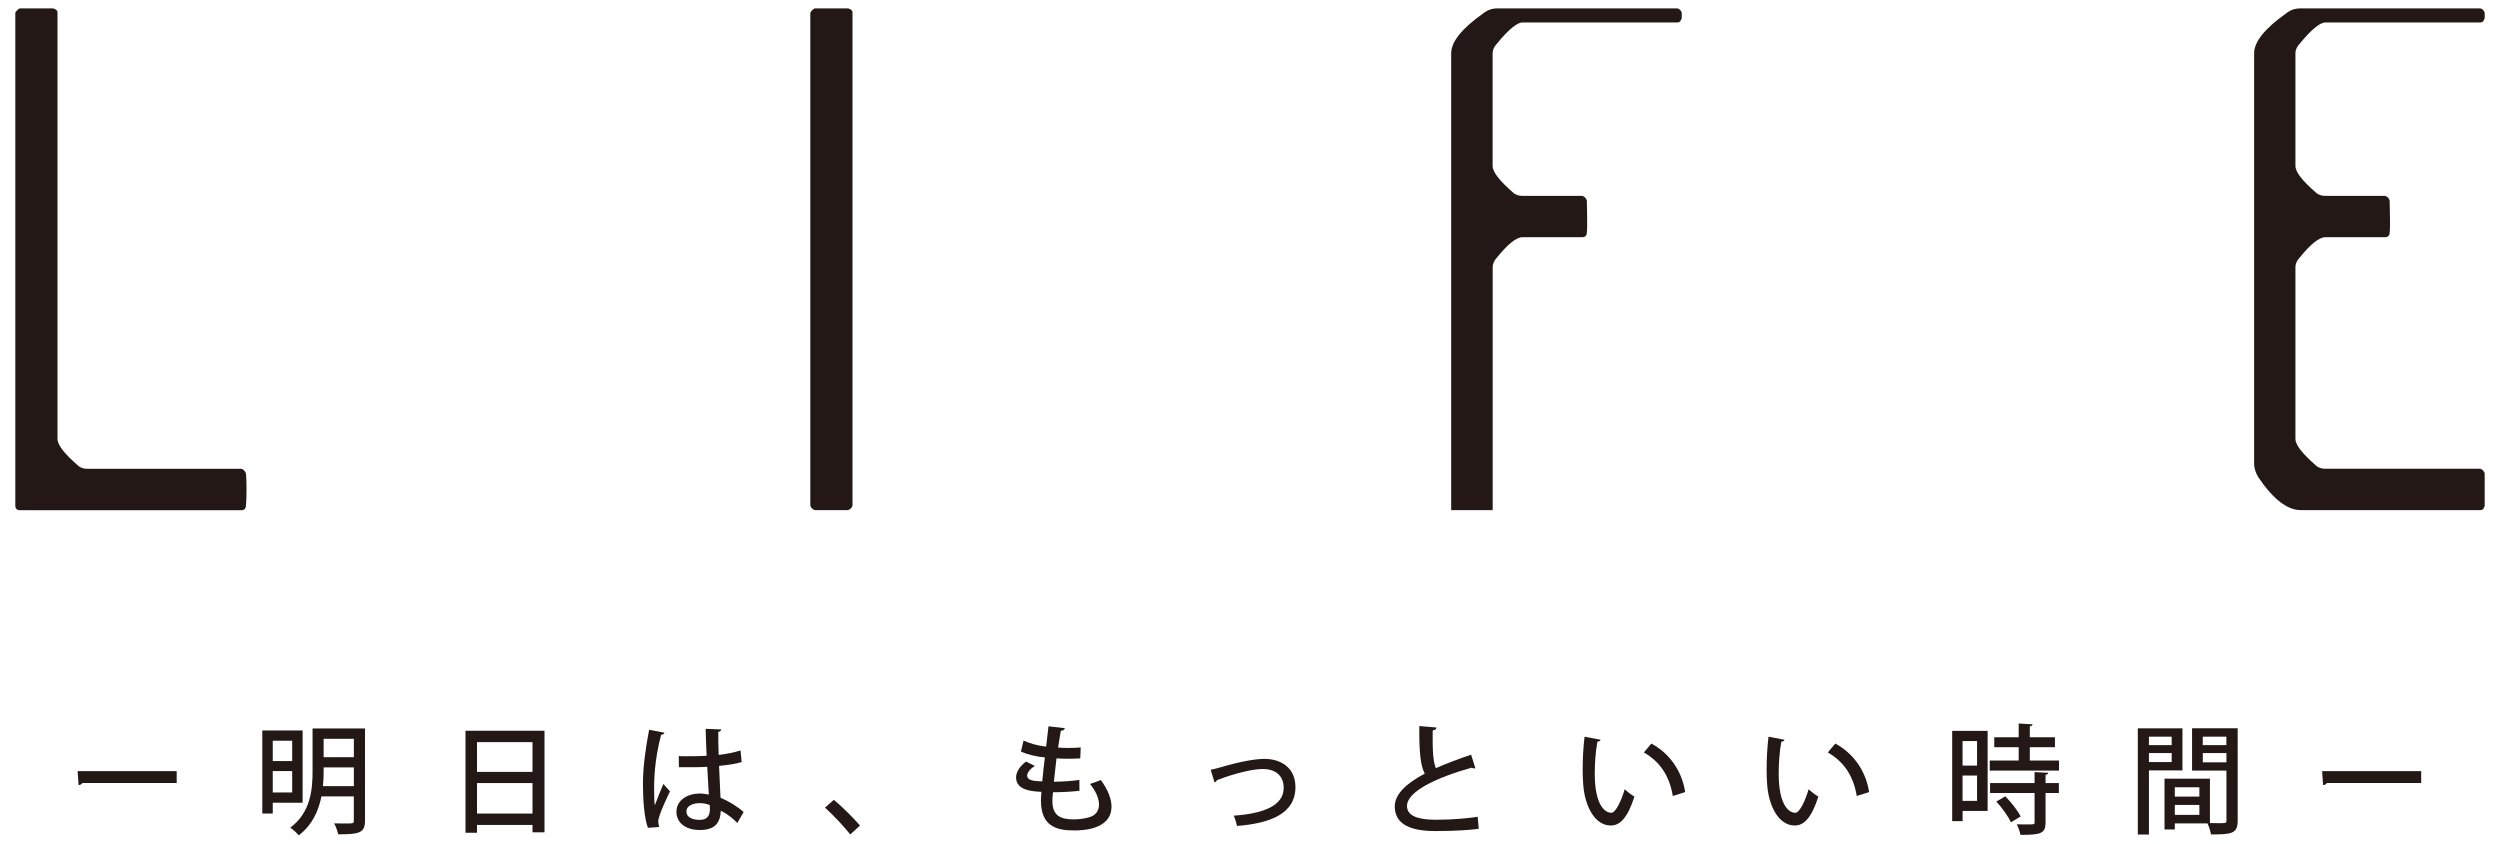<?xml version="1.0" encoding="utf-8"?>
<!-- Generator: Adobe Illustrator 24.3.0, SVG Export Plug-In . SVG Version: 6.00 Build 0)  -->
<svg version="1.1" id="レイヤー_1" xmlns="http://www.w3.org/2000/svg" xmlns:xlink="http://www.w3.org/1999/xlink" x="0px"
	 y="0px" width="400px" height="135px" viewBox="0 0 400 135" style="enable-background:new 0 0 400 135;" xml:space="preserve">
<style type="text/css">
	.st0{display:none;}
	.st1{display:inline;}
	.st2{fill:#231815;}
</style>
<g class="st0">
	<g class="st1">
		<path d="M37.64,82.04H2.08c-0.42,0-0.71-0.28-0.71-0.71V2.31C1.51,2.03,1.8,1.75,2.08,1.6h5.36c0.42,0.14,0.71,0.28,0.71,0.71
			v68.3c0,0.99,1.13,2.4,3.25,4.23c0.42,0.42,0.99,0.56,1.55,0.56h24.7c0.42,0.14,0.56,0.42,0.71,0.71c0.14,0.99,0.14,4.23,0,5.22
			C38.35,81.76,38.06,82.04,37.64,82.04z"/>
		<path d="M136.99,81.34c-0.14,0.42-0.42,0.56-0.71,0.71h-5.36c-0.28-0.14-0.56-0.28-0.71-0.71V2.31c0.14-0.28,0.42-0.56,0.71-0.71
			h5.36c0.42,0.14,0.71,0.28,0.71,0.71V81.34z"/>
		<path d="M232.95,82.04V8.8c0-1.83,1.69-3.95,5.08-6.35c0.71-0.56,1.41-0.85,2.4-0.85h28.65c0.42,0,0.71,0.28,0.85,0.71v0.85
			c-0.14,0.42-0.28,0.71-0.71,0.71h-24.84c-0.85,0-2.26,1.13-4.09,3.39c-0.42,0.42-0.71,0.99-0.71,1.55v18.06
			c0,0.99,1.13,2.4,3.25,4.23c0.42,0.42,0.99,0.56,1.55,0.56h9.6c0.42,0.14,0.56,0.42,0.71,0.71c0,0.99,0.14,4.23,0,5.22
			c0,0.42-0.28,0.71-0.71,0.71h-9.6c-0.99,0-2.4,1.13-4.09,3.25c-0.42,0.42-0.71,0.99-0.71,1.55v38.95H232.95z"/>
		<path d="M398.63,81.34c-0.14,0.42-0.28,0.71-0.71,0.71h-28.79c-2.12,0-4.37-1.69-6.77-5.22c-0.42-0.71-0.71-1.41-0.71-2.26V8.8
			c0-1.83,1.69-3.95,5.08-6.35c0.71-0.56,1.41-0.85,2.4-0.85h28.65c0.42,0,0.71,0.28,0.85,0.71v0.85c-0.14,0.42-0.28,0.71-0.71,0.71
			h-24.84c-0.85,0-2.26,1.13-4.09,3.39c-0.42,0.42-0.71,0.99-0.71,1.55v18.06c0,0.99,1.13,2.4,3.25,4.23
			c0.42,0.42,0.99,0.56,1.55,0.56h9.6c0.42,0.14,0.56,0.42,0.71,0.71c0,0.99,0.14,4.23,0,5.22c0,0.42-0.28,0.71-0.71,0.71h-9.6
			c-0.99,0-2.4,1.13-4.09,3.25c-0.42,0.42-0.71,0.99-0.71,1.55v27.52c0,0.99,1.13,2.4,3.25,4.23c0.42,0.42,0.99,0.56,1.55,0.56
			h24.84c0.42,0.14,0.56,0.42,0.71,0.71V81.34z"/>
	</g>
	<g class="st1">
		<path d="M30.57,123.7h14.22v1.31H31.22c-0.1,0.19-0.32,0.31-0.54,0.35L30.57,123.7z"/>
		<path d="M63.4,128.4h-4.51v1.78h-1.07v-12.92h5.58V128.4z M62.33,118.4h-3.44v3.76h3.44V118.4z M58.89,127.25h3.44v-3.94h-3.44
			V127.25z M72.36,116.9v14.66c0,0.83-0.19,1.24-0.72,1.44c-0.53,0.2-1.46,0.24-2.96,0.24c-0.05-0.35-0.26-0.89-0.43-1.24
			c0.58,0.02,1.14,0.04,1.6,0.04c1.24,0,1.38,0,1.38-0.48v-4.31h-5.31c-0.39,2.24-1.28,4.5-3.23,6.14c-0.17-0.24-0.6-0.68-0.85-0.85
			c2.95-2.46,3.23-6.03,3.23-8.98v-6.66H72.36z M66.19,123.57c0,0.8-0.03,1.65-0.12,2.54h5.16v-3.48h-5.04V123.57z M71.23,118.07
			h-5.04v3.41h5.04V118.07z"/>
		<path d="M86.83,117.29h11.05v15.58h-1.19v-1.11h-8.68v1.22h-1.17V117.29z M96.69,118.55h-8.68v5.31h8.68V118.55z M88.01,130.51
			h8.68v-5.42h-8.68V130.51z"/>
		<path d="M113.29,132.25c-0.53-1.33-0.73-4.09-0.73-6.52c0-2.46,0.36-5.55,0.92-8.64l1.65,0.35c-0.03,0.19-0.2,0.31-0.44,0.33
			c-0.61,2.54-0.99,5.83-0.99,7.98c0,1.41,0.02,2.81,0.15,3.5c0.37-1.11,1.06-2.89,1.41-3.76l0.77,0.78
			c-0.56,1.26-1.75,4.07-1.75,4.94c0,0.26,0.05,0.54,0.17,0.89L113.29,132.25z M117.62,121.35c1.43,0.02,2.86,0.04,4.29-0.07
			c-0.07-1.59-0.12-2.96-0.15-4.33l1.72,0.06c-0.02,0.19-0.17,0.33-0.44,0.39c0.02,1.18,0.05,2.39,0.09,3.79
			c1.34-0.15,2.43-0.41,3.34-0.74l0.15,1.3c-0.82,0.28-1.99,0.54-3.44,0.67c0.07,2.05,0.15,4.22,0.2,5.4
			c1.29,0.57,2.59,1.48,3.47,2.35l-0.66,1.18c-0.7-0.76-1.7-1.57-2.76-2.11c-0.02,1.57-0.29,3.33-2.84,3.33
			c-1.99,0-3.32-1.04-3.32-2.67c0-1.89,1.75-2.72,3.32-2.72c0.53,0,1.09,0.07,1.62,0.24c-0.05-1.17-0.15-3.11-0.24-4.92
			c-0.53,0.04-1.24,0.06-1.74,0.06h-2.59L117.62,121.35z M122.28,128.62c-0.54-0.19-1.12-0.33-1.69-0.33
			c-1.04,0-2.28,0.41-2.28,1.57c0,1.04,1.02,1.55,2.26,1.55c1.26,0,1.72-0.67,1.72-2.15L122.28,128.62z"/>
		<path d="M139.74,128.18c1.26,1.09,2.93,2.92,3.85,4.09l-1.02,1.02c-0.85-1.18-2.59-3.13-3.73-4.24L139.74,128.18z"/>
		<path d="M176.09,126.23c-1.09,0.13-2.64,0.22-4.07,0.22c-0.05,0.65-0.1,1.37-0.1,1.72c0,2.96,1.8,3.2,3.39,3.2
			c2.67,0,4-0.83,4-2.54c0-0.96-0.48-2.17-1.4-3.41c0.32-0.11,0.82-0.31,1.09-0.46c1.04,1.46,1.57,2.87,1.57,4.07
			c0,3.11-3.2,3.57-5.26,3.57c-1.63,0-4.56-0.13-4.56-4.44c0-0.83,0.07-1.44,0.1-1.76c-1.43-0.06-3.73-0.15-3.73-2.05
			c0-0.83,0.44-1.61,1.45-2.39l0.9,0.57c-0.75,0.5-1.19,1.11-1.19,1.61c0,0.98,1.36,1.02,2.66,1.05c0.12-1.24,0.27-2.7,0.43-4.15
			c-1.23-0.15-2.64-0.52-3.58-1.02l0.31-1.2c0.94,0.48,2.13,0.83,3.4,1c0.14-1.17,0.26-2.35,0.37-3.33l1.77,0.24
			c-0.05,0.22-0.24,0.35-0.54,0.37c-0.12,0.78-0.26,1.8-0.39,2.85c0.49,0.04,1.02,0.06,1.57,0.06c0.65,0,1.31-0.02,1.92-0.07
			l-0.05,1.22c-0.51,0.04-1.09,0.06-1.67,0.06c-0.66,0-1.33-0.02-1.92-0.06c-0.17,1.39-0.32,2.81-0.44,4.07
			c1.34,0,2.84-0.09,3.97-0.26L176.09,126.23z"/>
		<path d="M195.13,123.4c0.31-0.07,0.94-0.26,1.52-0.44c2.11-0.68,4.58-1.31,6.16-1.31c2.3,0,4.36,1.33,4.36,4.35
			c0,4.07-3.71,5.57-8.26,5.96c-0.07-0.28-0.24-0.91-0.34-1.13c4-0.31,7.39-1.57,7.39-4.76c0-2.31-1.52-3.31-3.32-3.29
			c-1.36,0.02-3.56,0.56-5.7,1.35c-0.39,0.15-0.82,0.31-1.09,0.41c-0.03,0.15-0.15,0.28-0.27,0.31L195.13,123.4z"/>
		<path d="M233.88,122.66c-0.03,0.02-0.08,0.02-0.14,0.02c-0.12,0-0.26-0.04-0.36-0.11c-5.06,1.61-9.64,4.03-9.62,6.52
			c0,1.78,1.8,2.39,4.56,2.39c2.74,0,4.84-0.22,6.03-0.43l0.1,1.35c-1.57,0.22-4.1,0.33-6.1,0.33c-3.37,0-5.82-0.85-5.84-3.57
			c-0.02-1.98,1.8-3.72,4.48-5.22c-0.58-1.13-0.78-3.28-0.78-7.46l1.87,0.17c-0.02,0.24-0.19,0.39-0.53,0.44
			c-0.02,3.24,0.09,5.26,0.56,6.26c1.6-0.81,3.44-1.55,5.31-2.22L233.88,122.66z"/>
		<path d="M250.72,118.59c-0.03,0.17-0.22,0.28-0.46,0.3c-0.2,1.39-0.32,3.05-0.32,4.61c0,0.68,0.03,1.35,0.07,1.94
			c0.2,3.15,1.38,5.05,2.69,5.03c0.68,0,1.57-1.89,2.18-3.96c0.24,0.26,0.7,0.61,0.99,0.8c-0.78,2.5-1.77,4.53-3.18,4.57
			c-2.16,0.04-3.66-2.81-3.9-6.37c-0.05-0.7-0.07-1.48-0.07-2.31c0-1.63,0.08-3.41,0.26-4.98L250.72,118.59z M262.01,127.2
			c-0.48-3.24-1.99-5.57-4.29-6.96l0.75-1c2.49,1.44,4.31,4.11,4.8,7.53L262.01,127.2z"/>
		<path d="M277.97,118.59c-0.03,0.17-0.22,0.28-0.46,0.3c-0.2,1.39-0.32,3.05-0.32,4.61c0,0.68,0.03,1.35,0.07,1.94
			c0.2,3.15,1.38,5.05,2.69,5.03c0.68,0,1.57-1.89,2.18-3.96c0.24,0.26,0.7,0.61,0.99,0.8c-0.78,2.5-1.77,4.53-3.18,4.57
			c-2.16,0.04-3.66-2.81-3.9-6.37c-0.05-0.7-0.07-1.48-0.07-2.31c0-1.63,0.08-3.41,0.26-4.98L277.97,118.59z M289.25,127.2
			c-0.48-3.24-1.99-5.57-4.29-6.96l0.75-1c2.49,1.44,4.31,4.11,4.8,7.53L289.25,127.2z"/>
		<path d="M307.76,117.31v12.25h-3.75v1.5h-1.09v-13.75H307.76z M306.69,118.46h-2.67v4.35h2.67V118.46z M304.02,128.42h2.67v-4.48
			h-2.67V128.42z M313.64,122.05h4.48v1.13h-10.04v-1.13h4.44v-2.54h-3.71v-1.11h3.71v-2.29l1.46,0.09
			c-0.02,0.13-0.12,0.22-0.34,0.26v1.94h3.8v1.11h-3.8V122.05z M316.35,123.7c-0.02,0.13-0.1,0.22-0.32,0.24v1.59h2.06v1.11h-2.06
			v5.18c0,0.76-0.15,1.11-0.68,1.3c-0.51,0.19-1.38,0.2-2.79,0.2c-0.05-0.33-0.22-0.83-0.39-1.17c0.65,0.02,1.26,0.04,1.7,0.04
			c0.95,0,1.04,0,1.04-0.39v-5.16h-6.76v-1.11h6.76v-1.93L316.35,123.7z M311.49,131.38c-0.39-0.93-1.35-2.33-2.23-3.33l0.92-0.59
			c0.9,0.96,1.89,2.33,2.3,3.26L311.49,131.38z"/>
		<path d="M336.63,123.29h-5.07v10.01h-1.12v-16.4h6.2V123.29z M335.54,117.89h-3.98v1.7h3.98V117.89z M331.55,122.31h3.98v-1.78
			h-3.98V122.31z M340.64,131.53h-5.36v0.98h-1.06v-7.75h6.42V131.53z M339.55,125.75h-4.27v1.85h4.27V125.75z M335.28,130.53h4.27
			v-1.94h-4.27V130.53z M344.59,116.9v14.66c0,1.65-0.66,1.72-3.61,1.72c-0.03-0.35-0.22-0.94-0.39-1.3
			c0.54,0.02,1.09,0.04,1.52,0.04c1.24,0,1.34,0,1.34-0.46v-8.25h-5.21v-6.4H344.59z M343.45,117.89h-4.1v1.7h4.1V117.89z
			 M339.35,122.33h4.1v-1.8h-4.1V122.33z"/>
		<path d="M357.5,123.7h14.22v1.31h-13.57c-0.1,0.19-0.32,0.31-0.54,0.35L357.5,123.7z"/>
	</g>
</g>
<g>
	<path class="st2" d="M38.64,81.63H3.15c-0.42,0-0.7-0.28-0.7-0.7V2.04c0.14-0.28,0.42-0.56,0.7-0.7H8.5c0.42,0.14,0.7,0.28,0.7,0.7
		v68.18c0,0.99,1.13,2.39,3.24,4.23c0.42,0.42,0.99,0.56,1.55,0.56h24.65c0.42,0.14,0.56,0.42,0.7,0.7c0.14,0.99,0.14,4.23,0,5.21
		C39.35,81.35,39.07,81.63,38.64,81.63"/>
	<path class="st2" d="M136.4,80.92c-0.14,0.42-0.42,0.56-0.7,0.7h-5.35c-0.28-0.14-0.56-0.28-0.7-0.7V2.04
		c0.14-0.28,0.42-0.56,0.7-0.7h5.35c0.42,0.14,0.7,0.28,0.7,0.7V80.92z"/>
	<path class="st2" d="M232.19,81.63V8.52c0-1.83,1.69-3.94,5.07-6.34c0.7-0.56,1.41-0.84,2.39-0.84h28.59c0.42,0,0.7,0.28,0.84,0.7
		v0.85c-0.14,0.42-0.28,0.7-0.7,0.7H243.6c-0.84,0-2.25,1.13-4.08,3.38c-0.42,0.42-0.7,0.99-0.7,1.55v18.03
		c0,0.99,1.13,2.39,3.24,4.23c0.42,0.42,0.99,0.56,1.55,0.56h9.58c0.42,0.14,0.56,0.42,0.7,0.7c0,0.99,0.14,4.23,0,5.21
		c0,0.42-0.28,0.7-0.7,0.7h-9.58c-0.99,0-2.39,1.13-4.08,3.24c-0.42,0.42-0.7,0.99-0.7,1.55v38.88H232.19z"/>
	<path class="st2" d="M397.56,80.92c-0.14,0.42-0.28,0.7-0.7,0.7h-28.74c-2.11,0-4.37-1.69-6.76-5.21c-0.42-0.7-0.7-1.41-0.7-2.25
		V8.52c0-1.83,1.69-3.94,5.07-6.34c0.7-0.56,1.41-0.84,2.39-0.84h28.59c0.42,0,0.7,0.28,0.84,0.7v0.85c-0.14,0.42-0.28,0.7-0.7,0.7
		h-24.79c-0.85,0-2.25,1.13-4.09,3.38c-0.42,0.42-0.7,0.99-0.7,1.55v18.03c0,0.99,1.13,2.39,3.24,4.23
		c0.42,0.42,0.99,0.56,1.55,0.56h9.58c0.42,0.14,0.56,0.42,0.7,0.7c0,0.99,0.14,4.23,0,5.21c0,0.42-0.28,0.7-0.7,0.7h-9.58
		c-0.99,0-2.39,1.13-4.09,3.24c-0.42,0.42-0.7,0.99-0.7,1.55v27.47c0,0.99,1.13,2.39,3.24,4.23c0.42,0.42,0.99,0.56,1.55,0.56h24.79
		c0.42,0.14,0.56,0.42,0.7,0.7V80.92z"/>
	<path class="st2" d="M12.42,123.38h15.85v1.9H13.18c-0.11,0.19-0.36,0.32-0.61,0.34L12.42,123.38z"/>
	<path class="st2" d="M48.42,128.44h-4.78v1.73h-1.67v-13.3h6.45V128.44z M46.75,118.52h-3.11v3.25h3.11V118.52z M43.64,126.79h3.11
		v-3.42h-3.11V126.79z M58.4,116.54v14.77c0,1.97-0.93,2.18-4.29,2.18c-0.1-0.49-0.38-1.29-0.65-1.75c0.59,0.02,1.16,0.02,1.65,0.02
		c1.44,0,1.5,0,1.5-0.47v-3.87h-5.18c-0.46,2.3-1.46,4.59-3.64,6.24c-0.27-0.36-0.95-0.99-1.35-1.23c3.25-2.43,3.57-6.05,3.57-9.01
		v-6.87H58.4z M51.78,123.43c0,0.74-0.02,1.54-0.11,2.35h4.95v-3h-4.84V123.43z M56.62,118.21h-4.84v2.94h4.84V118.21z"/>
	<path class="st2" d="M74.48,116.92h12.64v16.25H85.2v-1.18h-8.88v1.25h-1.84V116.92z M85.2,118.74h-8.88v4.76h8.88V118.74z
		 M76.32,130.17h8.88v-4.88h-8.88V130.17z"/>
	<path class="st2" d="M103.67,132.45c-0.57-1.42-0.8-4.42-0.8-6.98c0-2.64,0.4-5.66,0.99-8.71l2.45,0.47
		c-0.04,0.19-0.27,0.32-0.53,0.34c-1.12,4.19-1.12,7.46-1.12,8.79c0,0.99,0.02,1.99,0.11,2.49c0.34-0.93,1.03-2.62,1.37-3.42
		l1.06,1.2c-0.19,0.38-1.88,3.8-1.88,4.8c0,0.27,0.06,0.53,0.15,0.89L103.67,132.45z M108.6,120.98c0.82,0.04,3.59,0.02,4.46-0.06
		c-0.08-1.56-0.13-2.9-0.15-4.31l2.49,0.1c-0.02,0.19-0.17,0.34-0.47,0.4c-0.02,1.08,0,1.99,0.06,3.68
		c1.39-0.17,2.54-0.42,3.49-0.72l0.19,1.86c-0.87,0.27-2.13,0.47-3.62,0.61c0.08,1.9,0.17,3.85,0.23,5.09
		c1.37,0.59,2.73,1.42,3.7,2.3l-1.01,1.75c-0.68-0.72-1.61-1.46-2.64-1.97c-0.1,1.9-0.85,3.09-3.38,3.09c-2.28,0-3.72-1.18-3.72-2.9
		c0-1.95,1.88-2.94,3.74-2.94c0.47,0,0.95,0.08,1.44,0.17c-0.08-1.08-0.15-2.85-0.25-4.44c-0.57,0.02-1.29,0.06-1.76,0.06h-2.77
		L108.6,120.98z M113.56,128.8c-0.49-0.19-1.06-0.3-1.59-0.3c-1.03,0-2.14,0.36-2.14,1.37c0,0.89,0.95,1.31,2.11,1.31
		c1.18,0,1.65-0.61,1.65-1.8L113.56,128.8z"/>
	<path class="st2" d="M133.42,127.97c1.35,1.12,3.23,3,4.18,4.12l-1.56,1.42c-0.89-1.16-2.83-3.21-4.04-4.29L133.42,127.97z"/>
	<path class="st2" d="M172.71,126.53c-1.14,0.13-2.75,0.23-4.23,0.23c-0.1,0.97-0.1,1.08-0.1,1.4c0,2.49,1.48,2.94,3.44,2.94
		c0.8,0,1.65-0.11,2.39-0.32c1.08-0.28,1.63-1.04,1.63-2.05c0-0.95-0.47-2.11-1.44-3.3c0.49-0.15,1.29-0.44,1.73-0.63
		c1.14,1.56,1.71,3.02,1.71,4.25c0,3.82-4.95,3.82-6.05,3.82c-2.81,0-5.24-0.72-5.24-4.78c0-0.44,0.04-0.91,0.08-1.4
		c-1.39-0.06-4.06-0.19-4.06-2.32c0.02-0.8,0.49-1.69,1.59-2.52l1.42,0.7c-0.76,0.47-1.23,1.06-1.23,1.54
		c0,0.85,1.25,0.89,2.41,0.93c0.11-1.16,0.25-2.49,0.42-3.83c-1.29-0.11-2.81-0.46-3.83-0.95l0.42-1.75
		c1.01,0.47,2.28,0.82,3.61,0.97c0.13-1.12,0.28-2.28,0.38-3.25l2.62,0.3c-0.04,0.23-0.28,0.38-0.65,0.42
		c-0.13,0.74-0.28,1.71-0.44,2.68c0.51,0.04,1.1,0.06,1.69,0.06c0.66,0,1.35-0.02,1.94-0.08l-0.08,1.75
		c-0.55,0.04-1.21,0.06-1.88,0.06c-0.66,0-1.33-0.02-1.92-0.06c-0.15,1.27-0.3,2.56-0.42,3.74c1.39-0.02,2.88-0.11,4.08-0.29
		L172.71,126.53z"/>
	<path class="st2" d="M193.71,123.17c0.4-0.08,1.04-0.25,1.8-0.46c2.6-0.78,5.22-1.29,6.79-1.29c2.6,0,4.97,1.37,4.97,4.52
		c0,4.25-4.02,5.79-9.34,6.21c-0.1-0.42-0.36-1.31-0.53-1.65c4.54-0.3,7.99-1.52,7.99-4.42c0-2.13-1.5-3.04-3.32-3.04
		c-1.33,0-3.51,0.44-6.17,1.35c-0.4,0.15-0.87,0.32-1.2,0.44c-0.06,0.17-0.21,0.3-0.38,0.34L193.71,123.17z"/>
	<path class="st2" d="M236.06,122.92c-0.06,0.02-0.11,0.02-0.17,0.02c-0.15,0-0.3-0.04-0.44-0.11c-5.68,1.59-10.34,3.83-10.33,6.13
		c0.02,1.61,1.77,2.2,4.65,2.2c2.88,0,5.33-0.27,6.66-0.47l0.17,1.92c-1.37,0.19-3.83,0.36-6.91,0.36c-3.68,0-6.49-0.89-6.53-3.89
		c-0.02-2.03,1.9-3.76,4.8-5.3c-0.68-1.27-0.91-3.44-0.87-7.61l2.75,0.23c-0.04,0.25-0.21,0.42-0.61,0.46
		c-0.04,3,0.04,4.97,0.51,6.05c1.69-0.76,3.62-1.48,5.64-2.16L236.06,122.92z"/>
	<path class="st2" d="M256.09,118.36c-0.04,0.17-0.25,0.3-0.51,0.32c-0.27,1.48-0.42,3.38-0.42,5.09c0,5.16,1.69,6.28,2.66,6.28
		c0.7-0.02,1.59-1.94,2.13-3.76c0.38,0.34,1.1,0.93,1.56,1.16c-1.08,3.38-2.3,4.63-3.78,4.63c-2.68,0-4.21-3.32-4.42-6.64
		c-0.06-0.72-0.08-1.52-0.08-2.35c0-1.67,0.09-3.51,0.3-5.22L256.09,118.36z M267.65,127.36c-0.55-3.36-2.18-5.56-4.63-6.97
		l1.2-1.42c2.71,1.46,4.84,4.14,5.41,7.76L267.65,127.36z"/>
	<path class="st2" d="M285.52,118.36c-0.04,0.17-0.25,0.3-0.51,0.32c-0.27,1.48-0.42,3.38-0.42,5.09c0,5.16,1.69,6.28,2.66,6.28
		c0.7-0.02,1.59-1.94,2.13-3.76c0.38,0.34,1.1,0.93,1.56,1.16c-1.08,3.38-2.3,4.63-3.78,4.63c-2.68,0-4.21-3.32-4.42-6.64
		c-0.06-0.72-0.08-1.52-0.08-2.35c0-1.67,0.1-3.51,0.3-5.22L285.52,118.36z M297.08,127.36c-0.55-3.36-2.18-5.56-4.63-6.97l1.2-1.42
		c2.71,1.46,4.84,4.14,5.41,7.76L297.08,127.36z"/>
	<path class="st2" d="M318.02,116.94v12.81h-4v1.63h-1.67v-14.44H318.02z M316.33,118.57h-2.32v3.93h2.32V118.57z M314.01,128.14
		h2.32v-4.06h-2.32V128.14z M324.77,121.69h4.67v1.61h-11.08v-1.61h4.63v-2.14h-3.91v-1.59h3.91v-2.2l2.22,0.13
		c-0.02,0.17-0.13,0.27-0.44,0.32v1.75h4.02v1.59h-4.02V121.69z M327.73,123.64c-0.02,0.17-0.13,0.27-0.44,0.32v1.33h2.13v1.59
		h-2.13v4.71c0,1.75-0.72,1.99-4.02,1.99c-0.08-0.49-0.34-1.21-0.59-1.69c0.55,0.02,1.08,0.02,1.52,0.02c1.31,0,1.33,0,1.33-0.34
		v-4.69h-7.12v-1.59h7.12v-1.75L327.73,123.64z M321.74,131.57c-0.4-0.93-1.4-2.32-2.33-3.32l1.44-0.84
		c0.95,0.97,2.01,2.3,2.45,3.23L321.74,131.57z"/>
	<path class="st2" d="M349.18,123.26h-5.35v10.27h-1.78v-17h7.14V123.26z M347.47,117.87h-3.64v1.35h3.64V117.87z M343.83,121.93
		h3.64v-1.44h-3.64V121.93z M358.03,116.52v14.75c0,2.11-0.91,2.24-4.27,2.24c-0.08-0.49-0.32-1.27-0.57-1.77h-5.22v0.97h-1.65
		v-8.12h7.27v7.1c0.49,0.02,0.95,0.02,1.35,0.02c1.27,0,1.29,0,1.29-0.46v-7.95h-5.5v-6.78H358.03z M351.9,125.96h-3.93v1.5h3.93
		V125.96z M347.97,130.38h3.93v-1.59h-3.93V130.38z M356.22,117.87h-3.78v1.35h3.78V117.87z M352.45,121.97h3.78v-1.48h-3.78V121.97
		z"/>
	<path class="st2" d="M371.54,123.38h15.85v1.9H372.3c-0.11,0.19-0.36,0.32-0.61,0.34L371.54,123.38z"/>
</g>
<g>
</g>
<g>
</g>
<g>
</g>
<g>
</g>
<g>
</g>
<g>
</g>
<g>
</g>
<g>
</g>
<g>
</g>
<g>
</g>
<g>
</g>
<g>
</g>
<g>
</g>
<g>
</g>
<g>
</g>
</svg>
